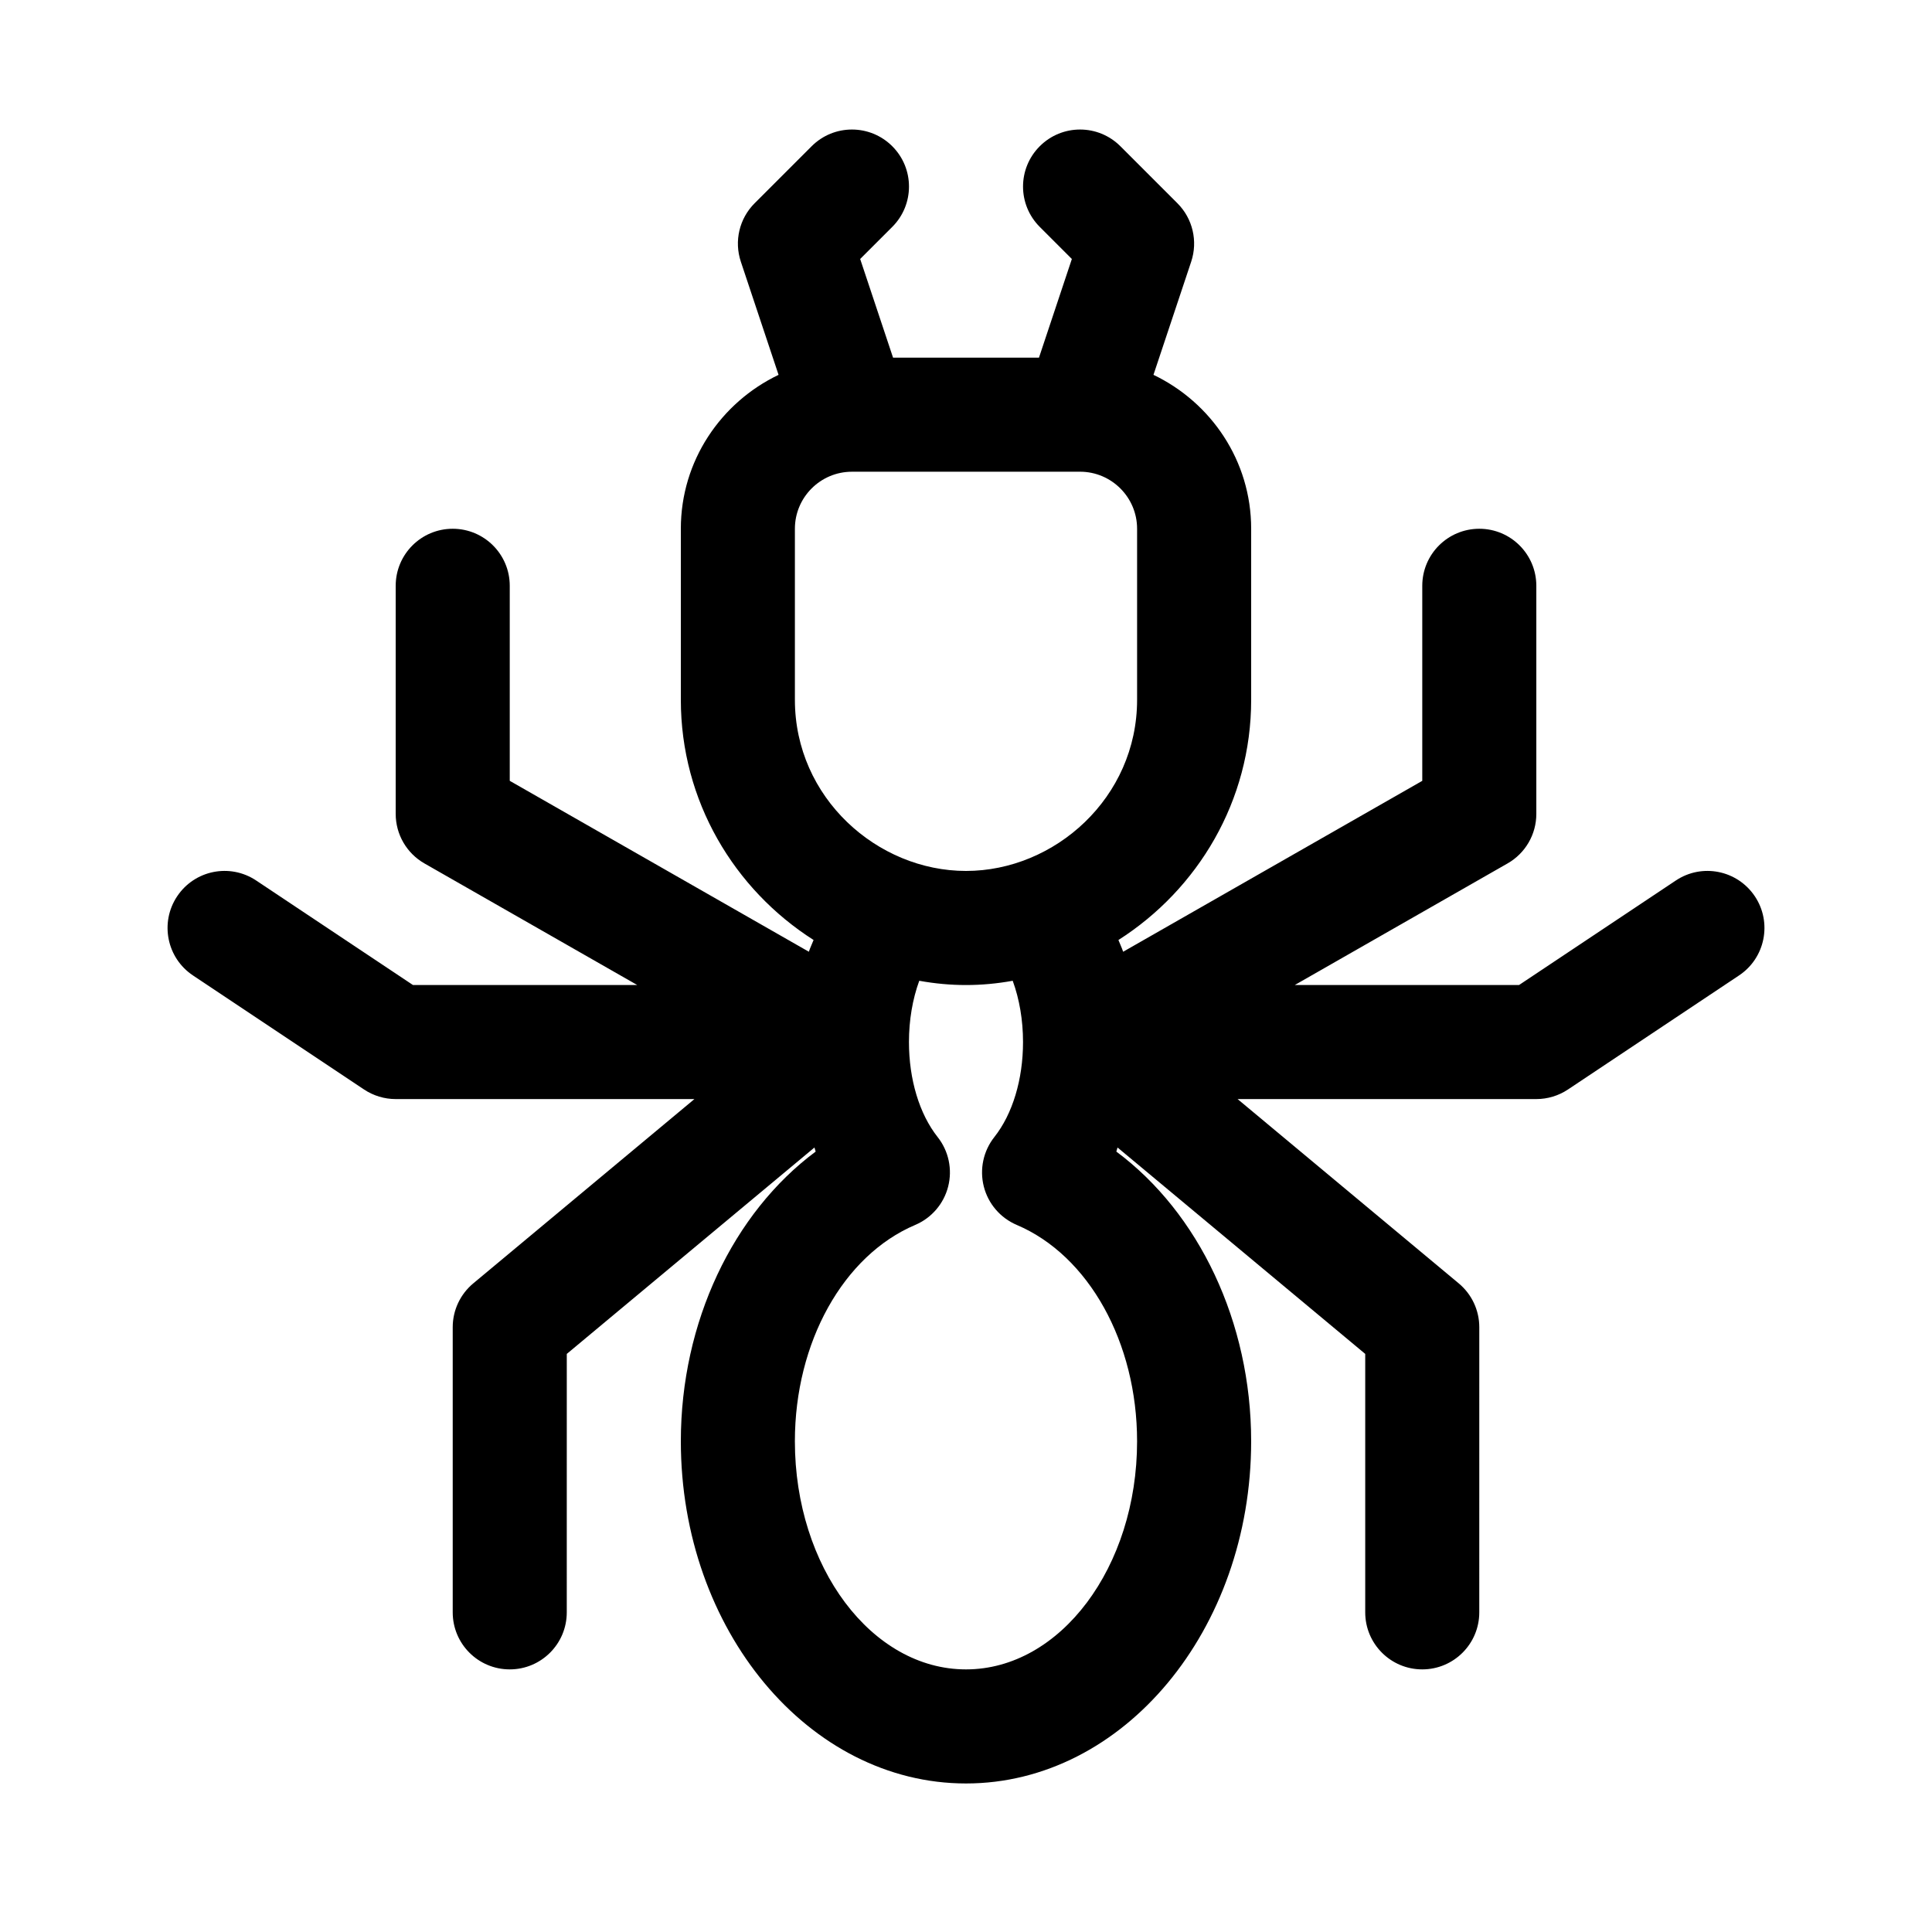 <?xml version="1.0" encoding="UTF-8"?>
<!-- Uploaded to: SVG Repo, www.svgrepo.com, Generator: SVG Repo Mixer Tools -->
<svg fill="#000000" width="800px" height="800px" version="1.1" viewBox="144 144 512 512" xmlns="http://www.w3.org/2000/svg">
 <path d="m609.06 381.54c-4.641-6.953-14.016-8.832-20.957-4.191l-41.535 27.688h-59.43l56.387-32.223c4.711-2.684 7.617-7.691 7.617-13.117v-60.457c0-8.348-6.766-15.113-15.113-15.113s-15.113 6.766-15.113 15.113v51.691l-79.27 45.293c-0.348-1.082-0.855-2.062-1.25-3.113 21.074-13.43 35.176-36.863 35.176-63.645v-45.344c0-18.016-10.637-33.477-25.891-40.785l10-30c1.809-5.43 0.398-11.426-3.652-15.469l-15.113-15.113c-5.906-5.906-15.469-5.906-21.371 0-5.906 5.906-5.906 15.469 0 21.371l8.508 8.508-8.715 26.148h-38.668l-8.715-26.148 8.508-8.508c5.906-5.906 5.906-15.469 0-21.371-5.906-5.906-15.469-5.906-21.371 0l-15.113 15.113c-4.051 4.047-5.461 10.035-3.652 15.469l10 30c-15.262 7.309-25.898 22.77-25.898 40.785v45.344c0 26.781 14.102 50.215 35.176 63.641-0.398 1.055-0.902 2.031-1.25 3.113l-79.266-45.293v-51.688c0-8.348-6.766-15.113-15.113-15.113s-15.113 6.766-15.113 15.113v60.457c0 5.426 2.906 10.434 7.617 13.121l56.383 32.219h-59.43l-41.535-27.688c-6.953-4.641-16.332-2.762-20.957 4.191-4.625 6.941-2.75 16.332 4.191 20.957l45.344 30.23c2.477 1.652 5.402 2.539 8.383 2.539h79.168l-58.613 48.848c-3.445 2.871-5.441 7.121-5.441 11.609v75.57c0 8.348 6.766 15.113 15.113 15.113 8.348 0 15.113-6.766 15.113-15.113l0.004-68.492 65.637-54.699c0.137 0.344 0.18 0.742 0.316 1.082-21.859 16.262-35.727 45.168-35.727 76.766 0 50.008 33.902 90.688 75.57 90.688 41.672 0 75.57-40.676 75.57-90.688 0-31.598-13.863-60.508-35.727-76.766 0.141-0.344 0.18-0.734 0.316-1.082l65.641 54.699v68.492c0 8.348 6.766 15.113 15.113 15.113s15.113-6.766 15.113-15.113l0.004-75.57c0-4.488-1.996-8.734-5.441-11.609l-58.613-48.848h79.168c2.984 0 5.906-0.887 8.383-2.539l45.344-30.23c6.941-4.625 8.82-14.016 4.191-20.957zm-163.72 144.41c0 33.336-20.34 60.457-45.344 60.457s-45.344-27.121-45.344-60.457c0-26.191 12.812-49.23 31.891-57.332 4.336-1.844 7.57-5.606 8.73-10.176 1.164-4.57 0.133-9.418-2.793-13.113-4.832-6.109-7.598-15.281-7.598-25.176 0-5.801 0.957-11.383 2.731-16.238 8.324 1.508 16.445 1.508 24.766 0 1.777 4.856 2.734 10.438 2.734 16.238 0 9.895-2.766 19.07-7.602 25.176-2.922 3.699-3.953 8.543-2.793 13.113 1.16 4.57 4.394 8.332 8.73 10.176 19.082 8.102 31.891 31.141 31.891 57.332zm-45.34-151.14c-23.496 0-45.344-19.367-45.344-45.344v-45.344c0-8.324 6.769-15.098 15.094-15.109h0.02c0.016 0 0.031-0.004 0.047-0.004h60.367c0.016 0 0.031 0.004 0.047 0.004l0.02-0.004c8.32 0.016 15.09 6.793 15.09 15.113v45.344c0 25.941-21.812 45.344-45.34 45.344z"/>
</svg>